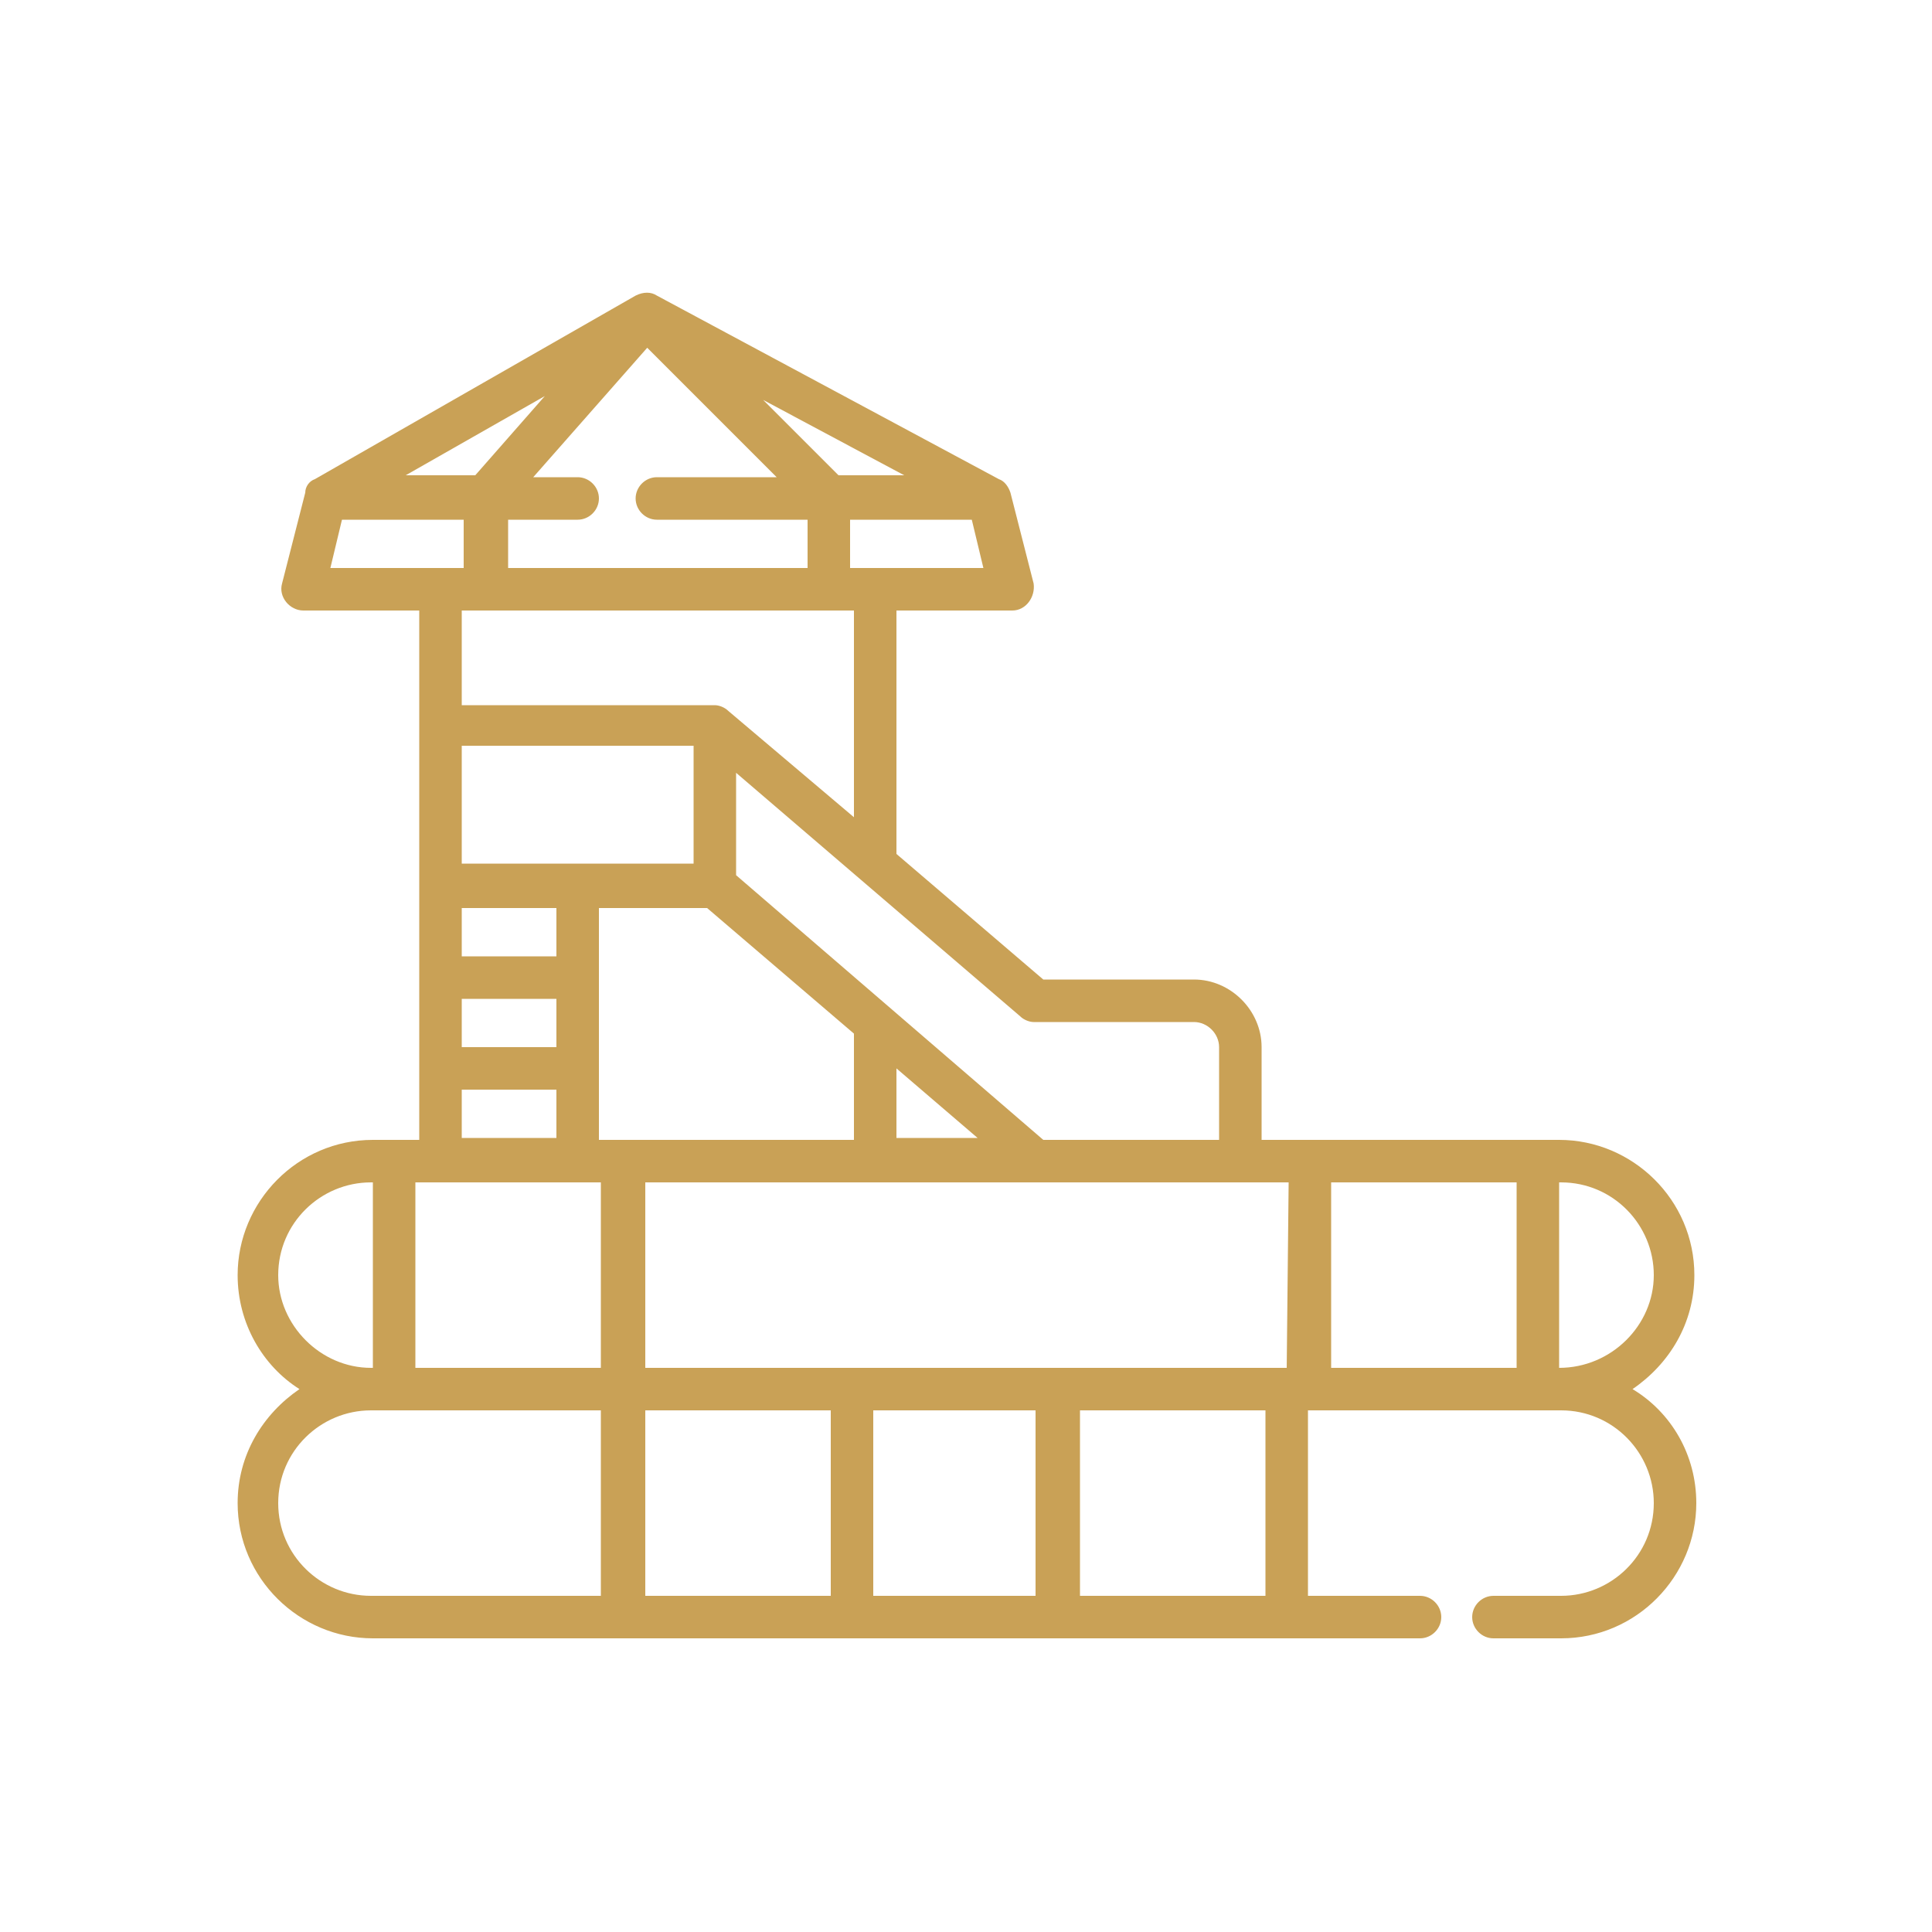 <?xml version="1.0" encoding="utf-8"?>
<!-- Generator: Adobe Illustrator 22.0.1, SVG Export Plug-In . SVG Version: 6.00 Build 0)  -->
<svg version="1.1" id="Calque_2" xmlns="http://www.w3.org/2000/svg" xmlns:xlink="http://www.w3.org/1999/xlink" x="0px" y="0px"
	 viewBox="0 0 100 100" style="enable-background:new 0 0 100 100;" xml:space="preserve">
<style type="text/css">
	.st0{fill:#C9A156;}
</style>
<path class="st0" d="M84.5,71.9c1.9-1.3,3.2-3.4,3.2-5.9c0-3.9-3.2-7-7-7H65.3v-4.8c0-1.9-1.6-3.5-3.5-3.5H54l-7.6-6.5
	c0,0,0-0.1,0-0.1V31.6h6c0.7,0,1.2-0.7,1.1-1.4l-1.2-4.7c-0.1-0.3-0.3-0.6-0.6-0.7L34,15.3c-0.3-0.2-0.7-0.2-1.1,0l-16.6,9.5
	c-0.3,0.1-0.5,0.4-0.5,0.7l-1.2,4.7c-0.2,0.7,0.4,1.4,1.1,1.4h6v27.4h-2.4c-3.9,0-7,3.2-7,7c0,2.5,1.3,4.7,3.2,5.9
	c-1.9,1.3-3.2,3.4-3.2,5.9c0,3.9,3.2,7,7,7h54.2c0.6,0,1.1-0.5,1.1-1.1c0-0.6-0.5-1.1-1.1-1.1h-5.8V73h0.1h11.8h1.2
	c2.7,0,4.8,2.2,4.8,4.8c0,2.7-2.2,4.8-4.8,4.8h-3.5c-0.6,0-1.1,0.5-1.1,1.1c0,0.6,0.5,1.1,1.1,1.1h3.5c3.9,0,7-3.2,7-7
	C87.8,75.3,86.5,73.1,84.5,71.9z M66.6,70.8H33.4v-9.6h33.3L66.6,70.8L66.6,70.8z M53.6,73v9.6h-8.4V73H53.6z M35.9,44.7h-12v-6.1
	h12V44.7z M28.8,49.5h-4.9V47h4.9V49.5z M23.9,51.7h4.9v2.5c0,0,0,0-0.1,0H24c0,0,0,0-0.1,0V51.7z M31,47h5.6l7.6,6.5v5.5H31V47z
	 M50.6,58.9h-4.2v-3.6L50.6,58.9z M53.5,52.9h8.3c0.7,0,1.3,0.6,1.3,1.3v4.8H54L38.1,45.3V40l14.7,12.6C53,52.8,53.3,52.9,53.5,52.9
	z M44,29.4v-2.5h6.3l0.6,2.5H44z M43.4,24.6l-3.9-3.9l7.3,3.9H43.4z M24.6,24.6H21l7.2-4.1L24.6,24.6z M26.3,26.9h3.6
	c0.6,0,1.1-0.5,1.1-1.1c0-0.6-0.5-1.1-1.1-1.1h-2.3l5.9-6.7l6.7,6.7H34c-0.6,0-1.1,0.5-1.1,1.1c0,0.6,0.5,1.1,1.1,1.1h7.8v2.5H26.3
	V26.9z M17.7,26.9H24v2.5h-6.9L17.7,26.9z M44.2,31.6v10.7l-6.5-5.5c-0.2-0.2-0.5-0.3-0.7-0.3H23.9v-4.9L44.2,31.6L44.2,31.6z
	 M23.9,56.4C23.9,56.4,23.9,56.4,23.9,56.4l4.8,0c0,0,0,0,0.1,0v2.5h-4.9V56.4z M31.1,61.2v9.6h-9.6v-9.6H31.1z M14.4,66
	c0-2.7,2.2-4.8,4.8-4.8h0.1v9.6h-0.1C16.6,70.8,14.4,68.6,14.4,66z M14.4,77.8c0-2.7,2.2-4.8,4.8-4.8h11.9v9.6H19.2
	C16.6,82.6,14.4,80.5,14.4,77.8z M33.4,82.6V73H43v9.6H33.4z M65.5,82.6h-9.6V73h9.6V82.6z M68.9,70.8v-9.6h9.6v9.6H68.9z
	 M80.7,70.8v-9.6h0.1c2.7,0,4.8,2.2,4.8,4.8C85.6,68.6,83.4,70.8,80.7,70.8L80.7,70.8z"/>
</svg>
